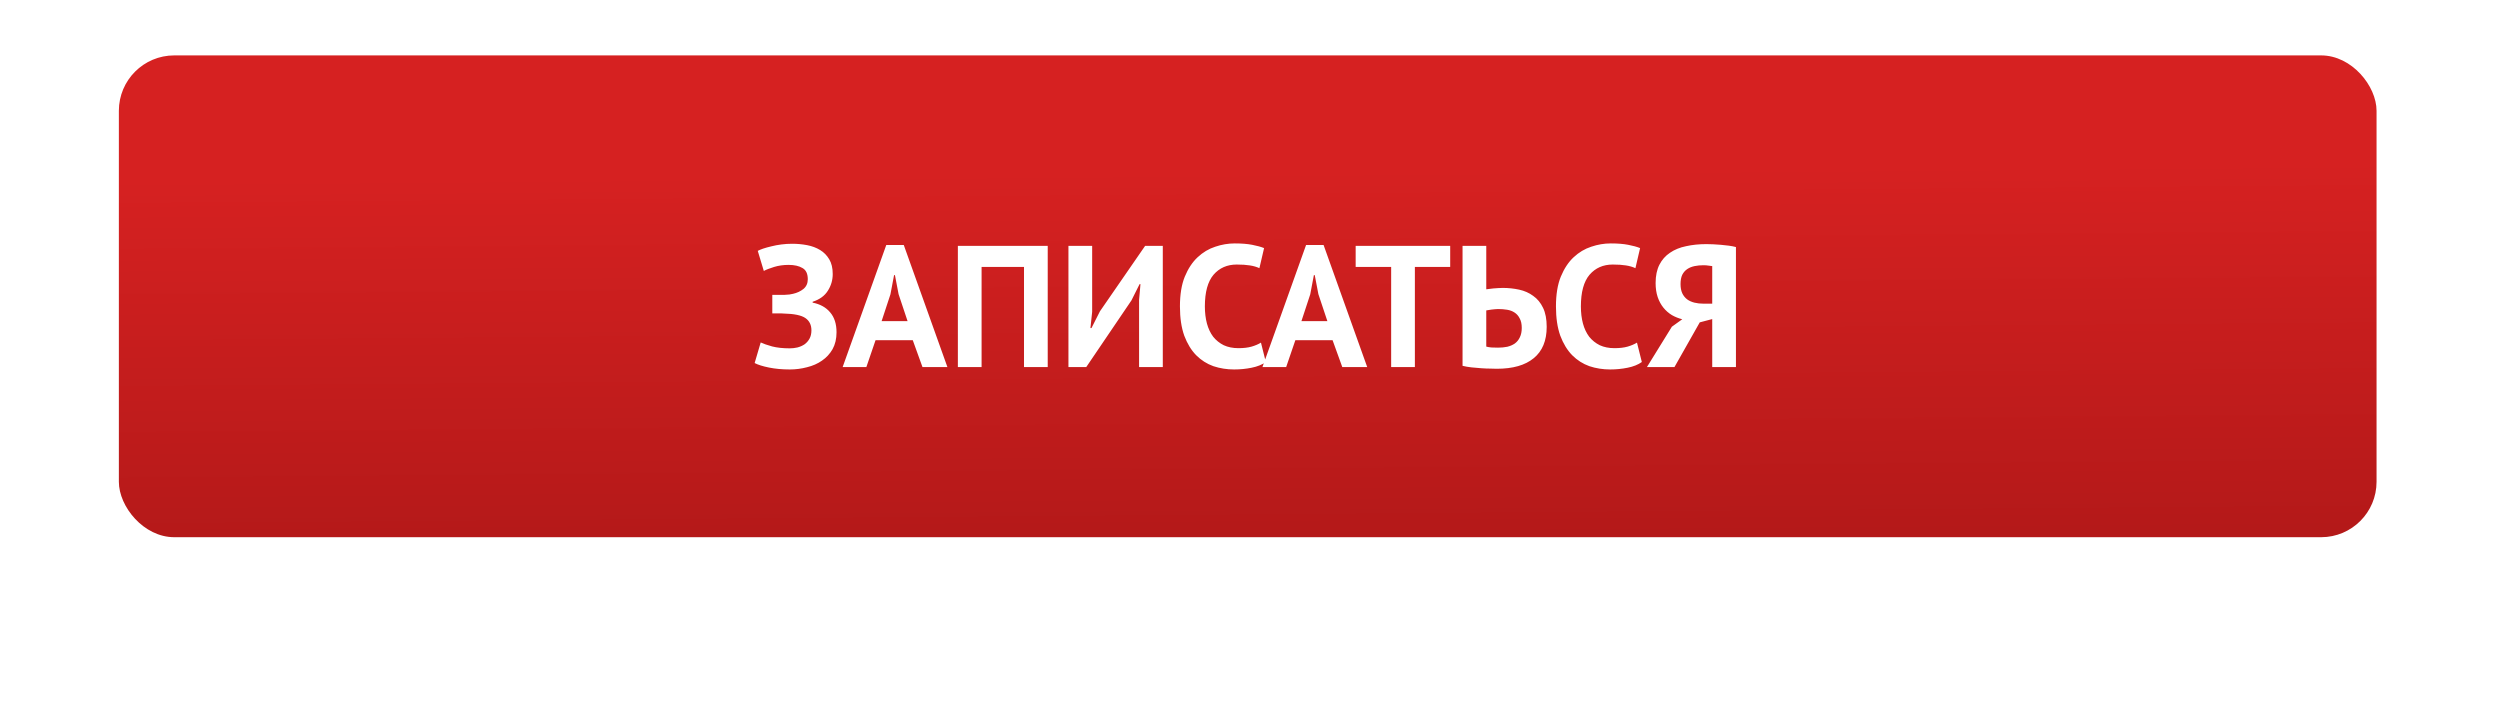 <?xml version="1.0" encoding="UTF-8"?> <svg xmlns="http://www.w3.org/2000/svg" width="361" height="104" viewBox="0 0 361 104" fill="none"> <g filter="url(#filter0_f_768_31)"> <rect x="17" y="17.345" width="326.01" height="69.572" rx="8" fill="white" fill-opacity="0.1"></rect> </g> <rect x="17.164" y="8" width="326.01" height="69.572" rx="8" fill="url(#paint0_linear_768_31)"></rect> <path d="M111.52 45.25V42.575H112.12C112.27 42.575 112.453 42.575 112.67 42.575C112.887 42.575 113.103 42.575 113.32 42.575C113.553 42.558 113.778 42.542 113.995 42.525C114.212 42.492 114.387 42.458 114.52 42.425C115.103 42.292 115.603 42.058 116.02 41.725C116.437 41.375 116.645 40.908 116.645 40.325C116.645 39.525 116.387 38.983 115.87 38.7C115.37 38.4 114.703 38.25 113.87 38.25C113.12 38.25 112.42 38.35 111.77 38.55C111.12 38.75 110.628 38.942 110.295 39.125L109.42 36.225C109.603 36.125 109.862 36.017 110.195 35.9C110.545 35.783 110.937 35.675 111.37 35.575C111.82 35.458 112.303 35.367 112.82 35.3C113.337 35.233 113.862 35.2 114.395 35.2C115.128 35.2 115.845 35.267 116.545 35.4C117.245 35.533 117.87 35.767 118.42 36.1C118.97 36.433 119.412 36.883 119.745 37.45C120.078 38 120.245 38.708 120.245 39.575C120.245 40.442 120.012 41.242 119.545 41.975C119.095 42.708 118.362 43.242 117.345 43.575V43.7C118.428 43.917 119.27 44.383 119.87 45.1C120.487 45.817 120.795 46.775 120.795 47.975C120.795 48.925 120.603 49.742 120.22 50.425C119.837 51.092 119.328 51.642 118.695 52.075C118.078 52.508 117.362 52.825 116.545 53.025C115.728 53.242 114.895 53.35 114.045 53.35C112.945 53.35 111.945 53.258 111.045 53.075C110.145 52.892 109.453 52.675 108.97 52.425L109.845 49.45C110.228 49.633 110.778 49.825 111.495 50.025C112.212 50.208 113.062 50.3 114.045 50.3C114.412 50.3 114.778 50.258 115.145 50.175C115.528 50.075 115.87 49.925 116.17 49.725C116.47 49.508 116.712 49.233 116.895 48.9C117.078 48.567 117.17 48.167 117.17 47.7C117.17 46.917 116.878 46.325 116.295 45.925C115.712 45.525 114.67 45.308 113.17 45.275C112.97 45.258 112.82 45.25 112.72 45.25C112.62 45.25 112.445 45.25 112.195 45.25H111.52ZM131.804 49.125H126.429L125.104 53H121.679L127.979 35.375H130.504L136.804 53H133.204L131.804 49.125ZM127.304 46.375H131.054L129.754 42.475L129.229 39.725H129.104L128.579 42.5L127.304 46.375ZM147.866 38.55H141.741V53H138.316V35.5H151.291V53H147.866V38.55ZM164.483 43.3L164.683 41.025H164.558L163.383 43.375L156.858 53H154.283V35.5H157.708V45.025L157.458 47.375H157.608L158.833 44.95L165.358 35.5H167.908V53H164.483V43.3ZM182.783 52.275C182.25 52.658 181.566 52.933 180.733 53.1C179.916 53.267 179.075 53.35 178.208 53.35C177.158 53.35 176.158 53.192 175.208 52.875C174.275 52.542 173.45 52.017 172.733 51.3C172.016 50.567 171.441 49.625 171.008 48.475C170.591 47.308 170.383 45.9 170.383 44.25C170.383 42.533 170.616 41.1 171.083 39.95C171.566 38.783 172.183 37.85 172.933 37.15C173.7 36.433 174.55 35.925 175.483 35.625C176.416 35.308 177.35 35.15 178.283 35.15C179.283 35.15 180.125 35.217 180.808 35.35C181.508 35.483 182.083 35.642 182.533 35.825L181.858 38.725C181.475 38.542 181.016 38.408 180.483 38.325C179.966 38.242 179.333 38.2 178.583 38.2C177.2 38.2 176.083 38.692 175.233 39.675C174.4 40.658 173.983 42.183 173.983 44.25C173.983 45.15 174.083 45.975 174.283 46.725C174.483 47.458 174.783 48.092 175.183 48.625C175.6 49.142 176.108 49.55 176.708 49.85C177.325 50.133 178.033 50.275 178.833 50.275C179.583 50.275 180.216 50.2 180.733 50.05C181.25 49.9 181.7 49.708 182.083 49.475L182.783 52.275ZM192.424 49.125H187.049L185.724 53H182.299L188.599 35.375H191.124L197.424 53H193.824L192.424 49.125ZM187.924 46.375H191.674L190.374 42.475L189.849 39.725H189.724L189.199 42.5L187.924 46.375ZM209.408 38.55H204.308V53H200.883V38.55H195.758V35.5H209.408V38.55ZM211.192 35.5H214.617V41.775C214.7 41.758 214.834 41.742 215.017 41.725C215.217 41.692 215.425 41.667 215.642 41.65C215.875 41.633 216.109 41.617 216.342 41.6C216.575 41.583 216.792 41.575 216.992 41.575C217.809 41.575 218.6 41.658 219.367 41.825C220.134 41.992 220.809 42.292 221.392 42.725C221.992 43.142 222.467 43.717 222.817 44.45C223.167 45.167 223.342 46.083 223.342 47.2C223.342 49.2 222.717 50.708 221.467 51.725C220.234 52.742 218.459 53.25 216.142 53.25C215.909 53.25 215.592 53.242 215.192 53.225C214.809 53.225 214.384 53.208 213.917 53.175C213.45 53.142 212.975 53.1 212.492 53.05C212.025 53 211.592 52.925 211.192 52.825V35.5ZM216.317 50.2C216.784 50.2 217.225 50.158 217.642 50.075C218.059 49.975 218.425 49.817 218.742 49.6C219.059 49.367 219.3 49.067 219.467 48.7C219.65 48.333 219.742 47.883 219.742 47.35C219.742 46.783 219.642 46.325 219.442 45.975C219.259 45.608 219.009 45.325 218.692 45.125C218.392 44.925 218.034 44.792 217.617 44.725C217.2 44.658 216.767 44.625 216.317 44.625C216.2 44.625 216.059 44.633 215.892 44.65C215.725 44.667 215.559 44.683 215.392 44.7C215.225 44.717 215.067 44.742 214.917 44.775C214.784 44.792 214.684 44.808 214.617 44.825V50.05C214.8 50.1 215.042 50.142 215.342 50.175C215.659 50.192 215.984 50.2 216.317 50.2ZM237.08 52.275C236.547 52.658 235.863 52.933 235.03 53.1C234.213 53.267 233.372 53.35 232.505 53.35C231.455 53.35 230.455 53.192 229.505 52.875C228.572 52.542 227.747 52.017 227.03 51.3C226.313 50.567 225.738 49.625 225.305 48.475C224.888 47.308 224.68 45.9 224.68 44.25C224.68 42.533 224.913 41.1 225.38 39.95C225.863 38.783 226.48 37.85 227.23 37.15C227.997 36.433 228.847 35.925 229.78 35.625C230.713 35.308 231.647 35.15 232.58 35.15C233.58 35.15 234.422 35.217 235.105 35.35C235.805 35.483 236.38 35.642 236.83 35.825L236.155 38.725C235.772 38.542 235.313 38.408 234.78 38.325C234.263 38.242 233.63 38.2 232.88 38.2C231.497 38.2 230.38 38.692 229.53 39.675C228.697 40.658 228.28 42.183 228.28 44.25C228.28 45.15 228.38 45.975 228.58 46.725C228.78 47.458 229.08 48.092 229.48 48.625C229.897 49.142 230.405 49.55 231.005 49.85C231.622 50.133 232.33 50.275 233.13 50.275C233.88 50.275 234.513 50.2 235.03 50.05C235.547 49.9 235.997 49.708 236.38 49.475L237.08 52.275ZM250.67 53H247.245V46.075L245.445 46.55L241.795 53H237.82L241.42 47.175L242.92 46.1C242.386 45.967 241.886 45.767 241.42 45.5C240.953 45.217 240.545 44.858 240.195 44.425C239.845 43.992 239.57 43.483 239.37 42.9C239.17 42.3 239.07 41.625 239.07 40.875C239.07 39.825 239.253 38.942 239.62 38.225C239.986 37.508 240.495 36.933 241.145 36.5C241.795 36.05 242.57 35.733 243.47 35.55C244.37 35.35 245.345 35.25 246.395 35.25C246.678 35.25 247.003 35.258 247.37 35.275C247.736 35.292 248.111 35.317 248.495 35.35C248.895 35.383 249.278 35.425 249.645 35.475C250.028 35.525 250.37 35.592 250.67 35.675V53ZM245.97 38.3C245.52 38.3 245.095 38.342 244.695 38.425C244.295 38.508 243.945 38.65 243.645 38.85C243.345 39.05 243.103 39.325 242.92 39.675C242.753 40.025 242.67 40.475 242.67 41.025C242.67 41.542 242.753 41.983 242.92 42.35C243.086 42.7 243.32 42.992 243.62 43.225C243.92 43.442 244.27 43.6 244.67 43.7C245.07 43.8 245.503 43.85 245.97 43.85H247.245V38.425C247.061 38.392 246.87 38.367 246.67 38.35C246.486 38.317 246.253 38.3 245.97 38.3Z" fill="white"></path> <defs> <filter id="filter0_f_768_31" x="0" y="0.345" width="360.01" height="103.572" filterUnits="userSpaceOnUse" color-interpolation-filters="sRGB"> <feFlood flood-opacity="0" result="BackgroundImageFix"></feFlood> <feBlend mode="normal" in="SourceGraphic" in2="BackgroundImageFix" result="shape"></feBlend> <feGaussianBlur stdDeviation="8.5" result="effect1_foregroundBlur_768_31"></feGaussianBlur> </filter> <linearGradient id="paint0_linear_768_31" x1="180.169" y1="8" x2="180.723" y2="77.571" gradientUnits="userSpaceOnUse"> <stop offset="0.24" stop-color="#D62121"></stop> <stop offset="1" stop-color="#B41919"></stop> </linearGradient> </defs> </svg> 